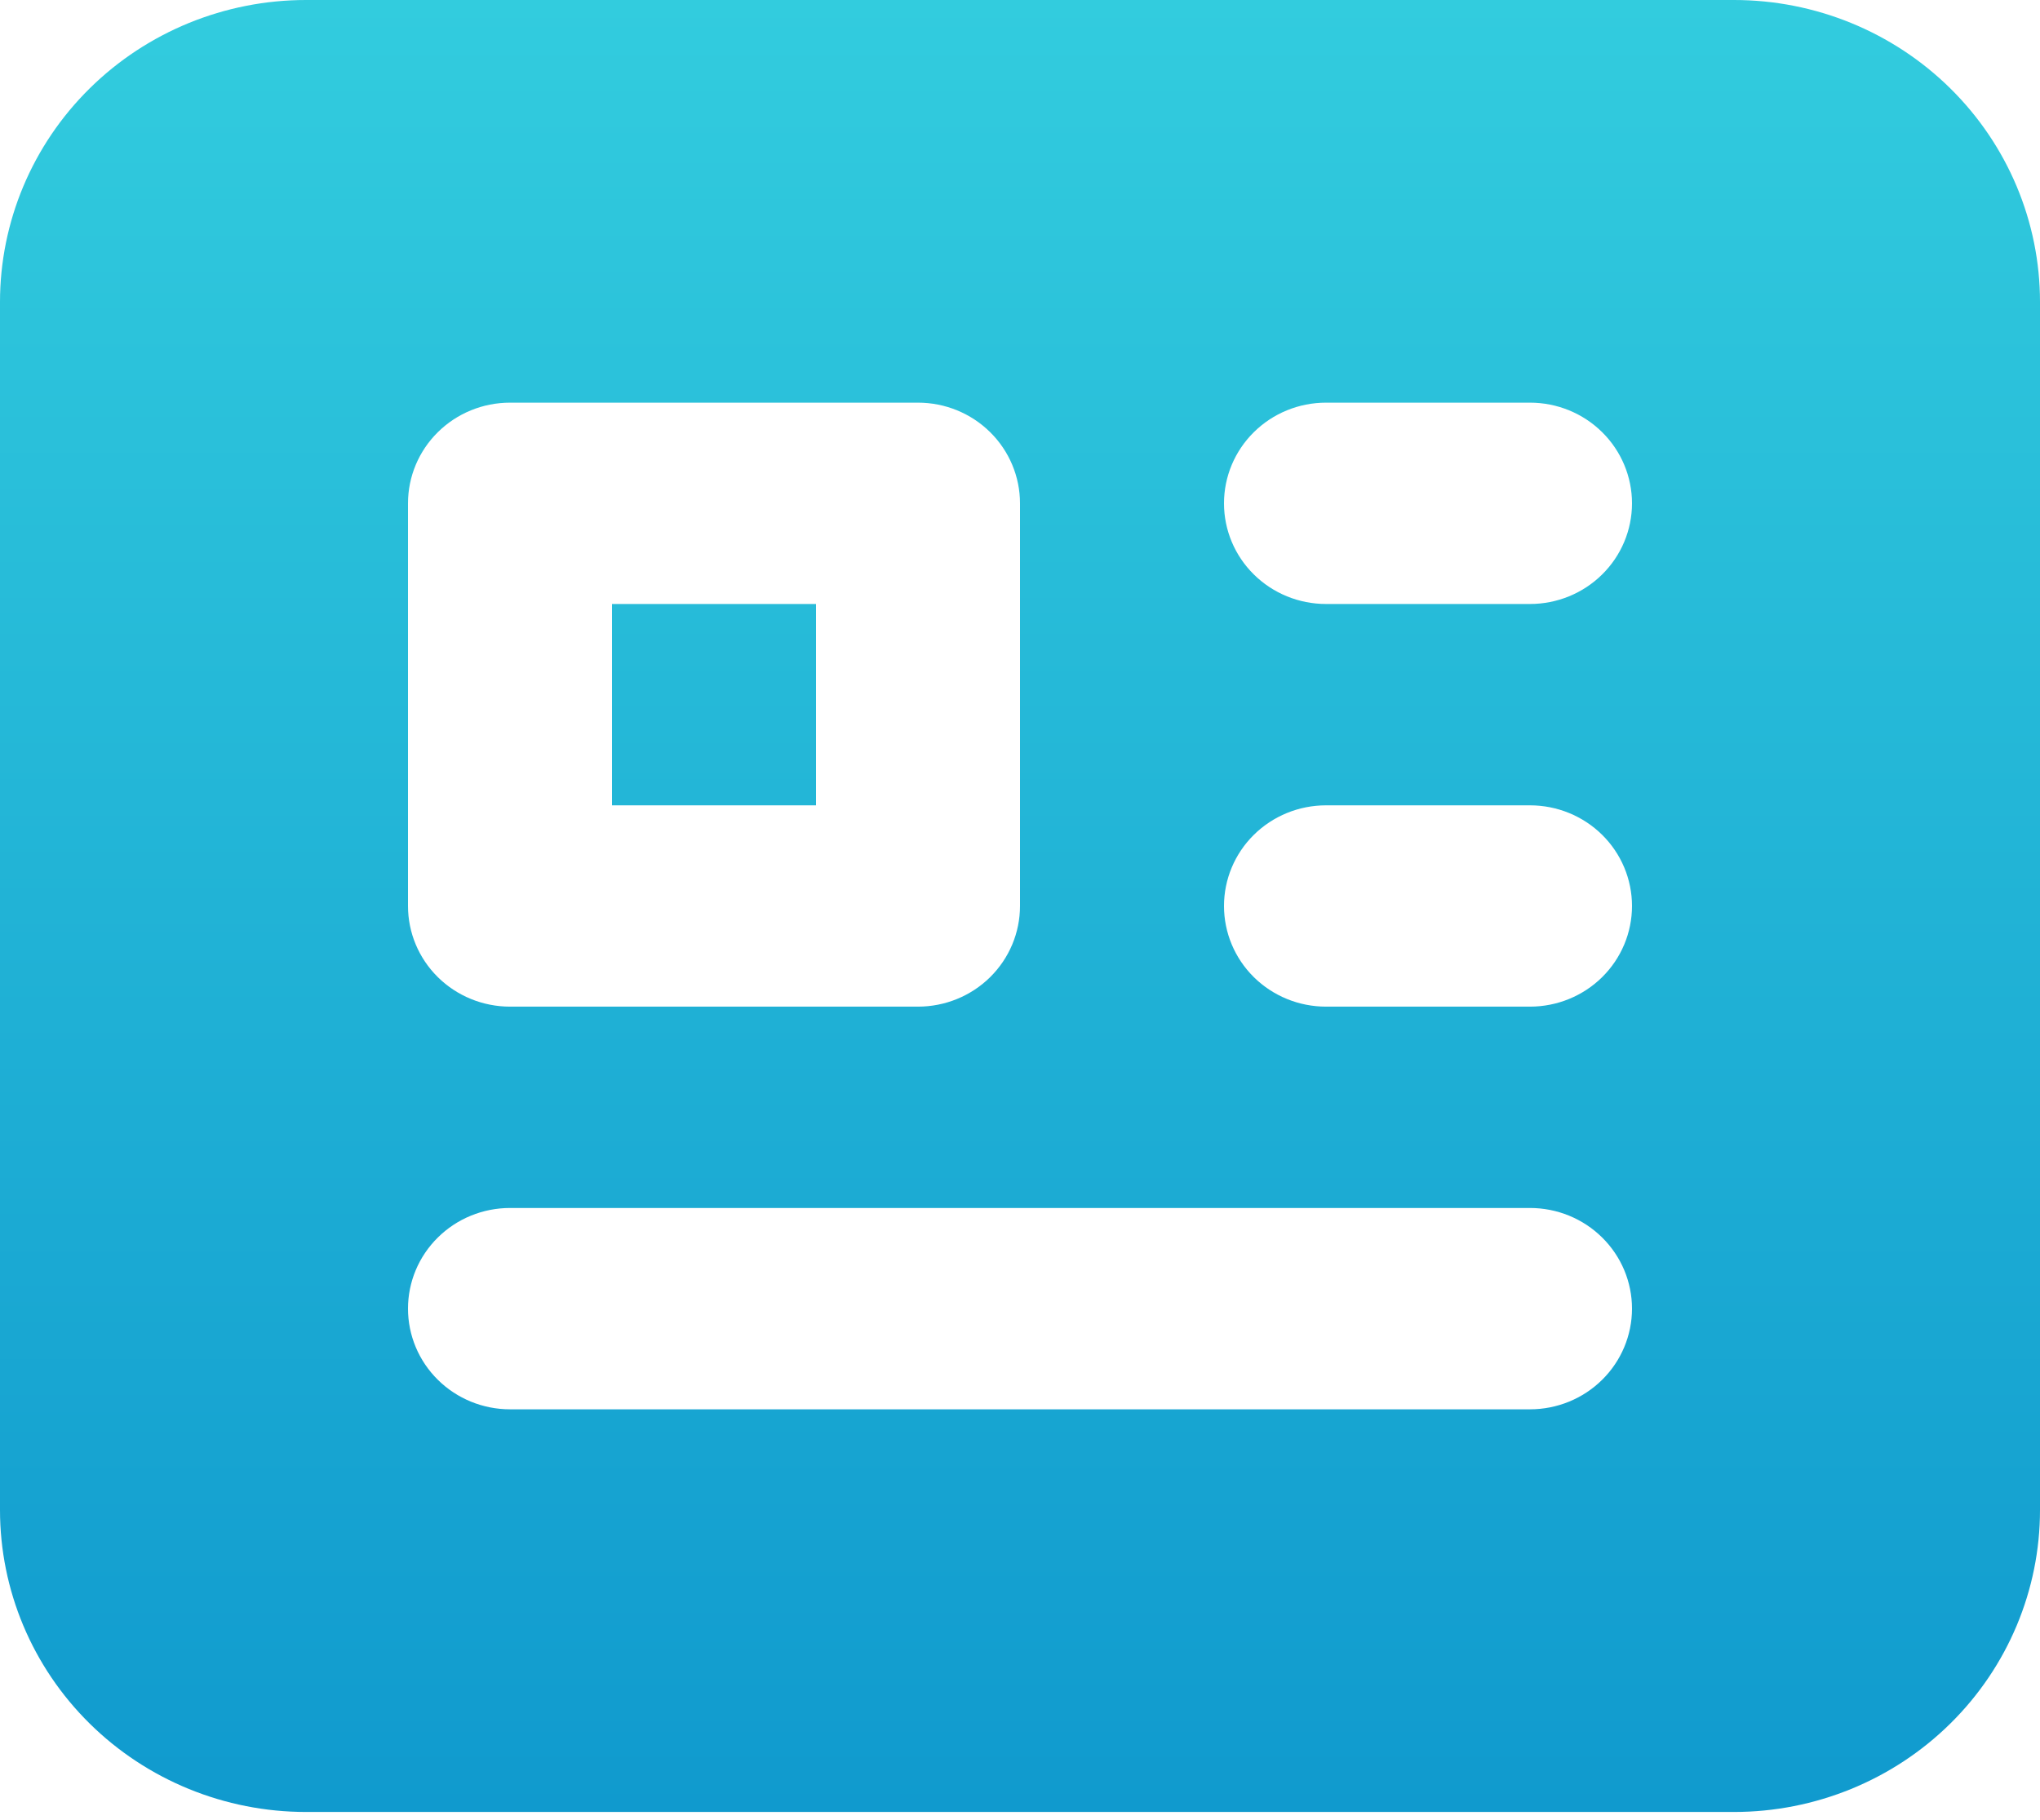 <svg width="65" height="58" viewBox="0 0 65 58" fill="none" xmlns="http://www.w3.org/2000/svg">
<path fill-rule="evenodd" clip-rule="evenodd" d="M0 9.625C0 7.072 1.027 4.624 2.856 2.819C4.684 1.014 7.164 0 9.75 0H55.25C57.836 0 60.316 1.014 62.144 2.819C63.973 4.624 65 7.072 65 9.625V48.125C65 50.678 63.973 53.126 62.144 54.931C60.316 56.736 57.836 57.75 55.25 57.75H9.75C7.164 57.75 4.684 56.736 2.856 54.931C1.027 53.126 0 50.678 0 48.125V9.625ZM16.25 12.833C15.388 12.833 14.561 13.171 13.952 13.773C13.342 14.375 13 15.191 13 16.042V28.875C13 29.726 13.342 30.542 13.952 31.144C14.561 31.745 15.388 32.083 16.25 32.083H29.25C30.112 32.083 30.939 31.745 31.548 31.144C32.158 30.542 32.5 29.726 32.5 28.875V16.042C32.5 15.191 32.158 14.375 31.548 13.773C30.939 13.171 30.112 12.833 29.25 12.833H16.25ZM19.5 25.667V19.25H26V25.667H19.5ZM42.25 12.833C41.388 12.833 40.561 13.171 39.952 13.773C39.342 14.375 39 15.191 39 16.042C39 16.893 39.342 17.709 39.952 18.31C40.561 18.912 41.388 19.25 42.25 19.25H48.75C49.612 19.25 50.439 18.912 51.048 18.31C51.658 17.709 52 16.893 52 16.042C52 15.191 51.658 14.375 51.048 13.773C50.439 13.171 49.612 12.833 48.75 12.833H42.25ZM42.25 25.667C41.388 25.667 40.561 26.005 39.952 26.606C39.342 27.208 39 28.024 39 28.875C39 29.726 39.342 30.542 39.952 31.144C40.561 31.745 41.388 32.083 42.25 32.083H48.75C49.612 32.083 50.439 31.745 51.048 31.144C51.658 30.542 52 29.726 52 28.875C52 28.024 51.658 27.208 51.048 26.606C50.439 26.005 49.612 25.667 48.75 25.667H42.25ZM16.25 38.5C15.388 38.5 14.561 38.838 13.952 39.44C13.342 40.041 13 40.857 13 41.708C13 42.559 13.342 43.375 13.952 43.977C14.561 44.579 15.388 44.917 16.25 44.917H48.75C49.612 44.917 50.439 44.579 51.048 43.977C51.658 43.375 52 42.559 52 41.708C52 40.857 51.658 40.041 51.048 39.44C50.439 38.838 49.612 38.5 48.75 38.5H16.25Z" fill="url(#paint0_linear_633_170)"/>
<defs>
<linearGradient id="paint0_linear_633_170" x1="32.5" y1="0" x2="32.5" y2="57.75" gradientUnits="userSpaceOnUse">
<stop stop-color="#32CCDE"/>
<stop offset="1" stop-color="#109ACE"/>
</linearGradient>
</defs>
</svg>
